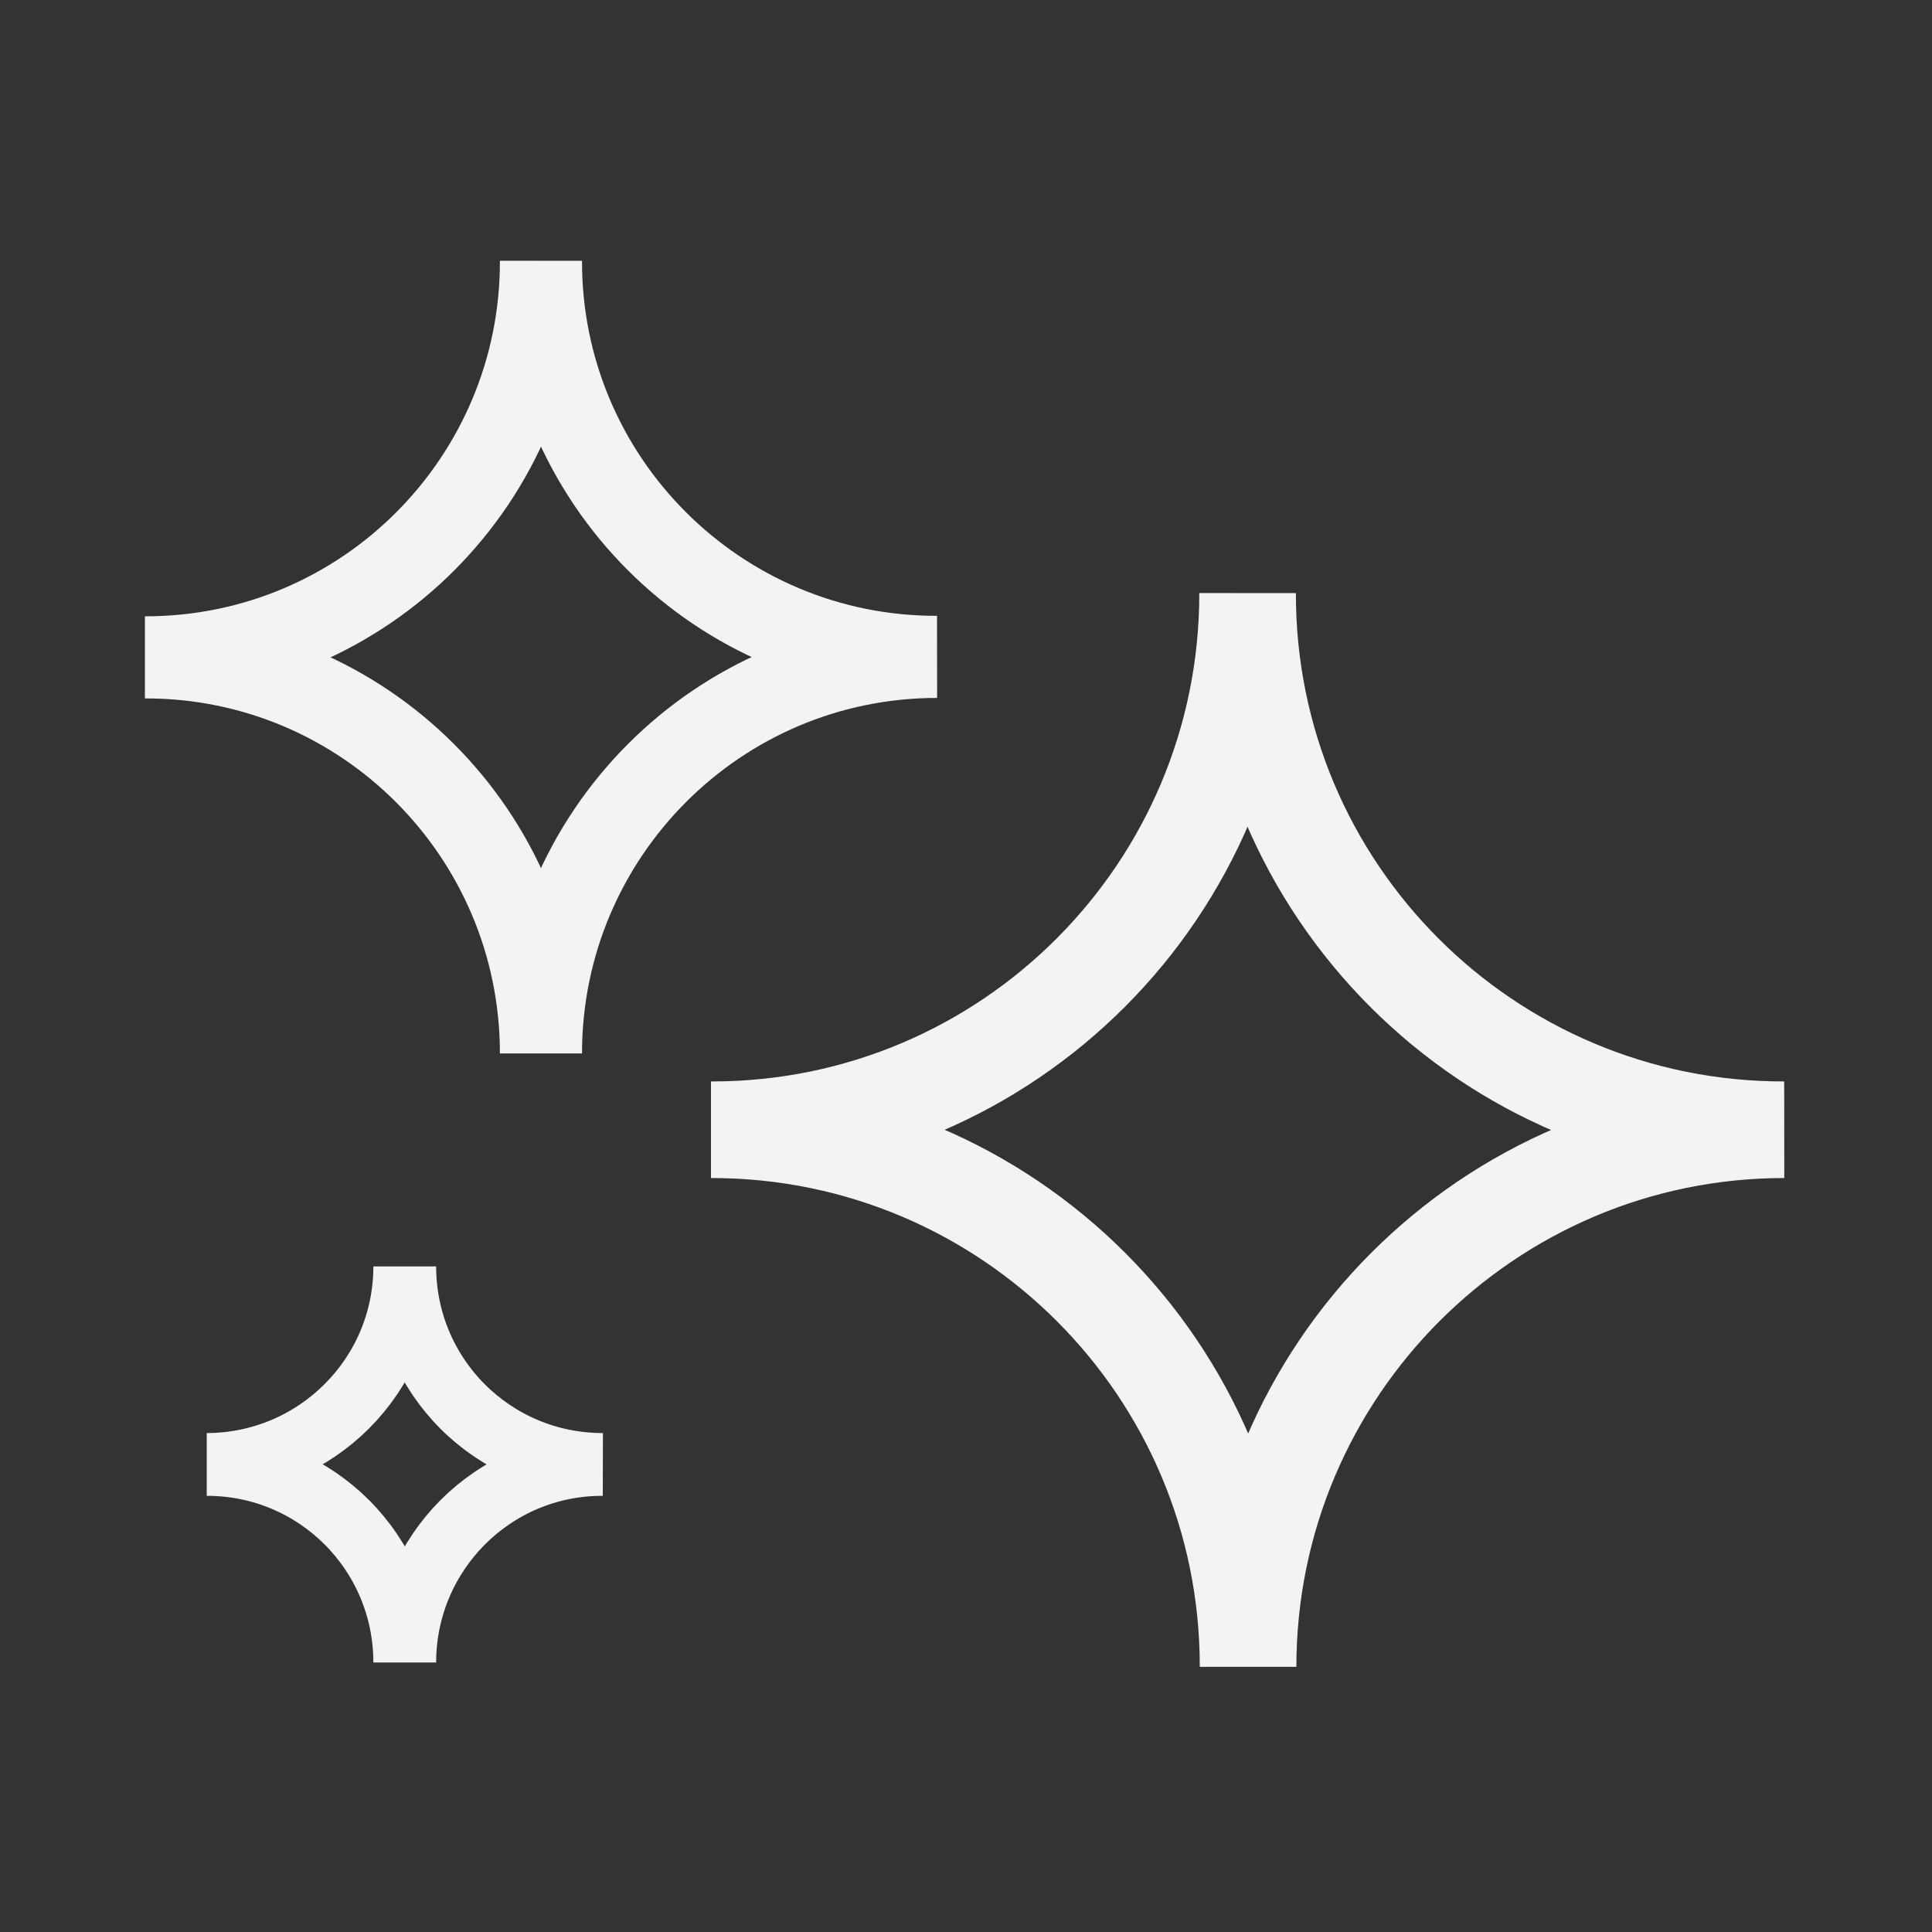 <svg xmlns="http://www.w3.org/2000/svg" xmlns:xlink="http://www.w3.org/1999/xlink" id="Layer_1" x="0px" y="0px" width="400px" height="400px" viewBox="0 0 400 400" style="enable-background:new 0 0 400 400;" xml:space="preserve"><rect x="0" y="0" width="400" height="400" fill="#333333" stroke="none"/><style type="text/css">	.st0{fill:#F3F3F3;}	.st1{fill:#FFFFFF;}	.st2{fill:#FFFFFF;stroke:#FFFFFF;stroke-width:9;stroke-miterlimit:10;}	.st3{stroke:#FFFFFF;stroke-width:5;stroke-miterlimit:10;}	.st4{fill:#7C15DB;}	.st5{fill:#1291E2;}	.st6{fill:#E8F102;}	.st7{fill:#DC0B9F;}	.st8{fill:#FB5B12;}	.st9{fill:#00FC8A;}	.st10{fill:#F3F3F3;stroke:#F3F3F3;stroke-width:10;stroke-miterlimit:10;}	.st11{fill:#7C16DB;}	.st12{fill:#E10B97;}	.st13{fill:none;}	.st14{stroke:#070707;stroke-width:4;stroke-linejoin:round;stroke-miterlimit:10;}	.st15{fill:#0C0C0C;stroke:#070707;stroke-width:4;stroke-linejoin:round;stroke-miterlimit:10;}	.st16{fill:#181818;stroke:#060606;stroke-width:4;stroke-linejoin:round;stroke-miterlimit:10;}	.st17{fill:#242424;stroke:#060606;stroke-width:4;stroke-linejoin:round;stroke-miterlimit:10;}	.st18{fill:#313131;stroke:#060606;stroke-width:4;stroke-linejoin:round;stroke-miterlimit:10;}	.st19{fill:#3D3D3D;stroke:#050505;stroke-width:4;stroke-linejoin:round;stroke-miterlimit:10;}	.st20{fill:#494949;stroke:#050505;stroke-width:4;stroke-linejoin:round;stroke-miterlimit:10;}	.st21{fill:#555555;stroke:#050505;stroke-width:4;stroke-linejoin:round;stroke-miterlimit:10;}	.st22{fill:#616161;stroke:#040404;stroke-width:4;stroke-linejoin:round;stroke-miterlimit:10;}	.st23{fill:#6D6D6D;stroke:#040404;stroke-width:4;stroke-linejoin:round;stroke-miterlimit:10;}	.st24{fill:#797979;stroke:#040404;stroke-width:4;stroke-linejoin:round;stroke-miterlimit:10;}	.st25{fill:#868686;stroke:#030303;stroke-width:4;stroke-linejoin:round;stroke-miterlimit:10;}	.st26{fill:#929292;stroke:#030303;stroke-width:4;stroke-linejoin:round;stroke-miterlimit:10;}	.st27{fill:#9E9E9E;stroke:#030303;stroke-width:4;stroke-linejoin:round;stroke-miterlimit:10;}	.st28{fill:#AAAAAA;stroke:#020202;stroke-width:4;stroke-linejoin:round;stroke-miterlimit:10;}	.st29{fill:#B6B6B6;stroke:#020202;stroke-width:4;stroke-linejoin:round;stroke-miterlimit:10;}	.st30{fill:#C2C2C2;stroke:#020202;stroke-width:4;stroke-linejoin:round;stroke-miterlimit:10;}	.st31{fill:#CECECE;stroke:#010101;stroke-width:4;stroke-linejoin:round;stroke-miterlimit:10;}	.st32{fill:#DBDBDB;stroke:#010101;stroke-width:4;stroke-linejoin:round;stroke-miterlimit:10;}	.st33{fill:#E7E7E7;stroke:#010101;stroke-width:4;stroke-linejoin:round;stroke-miterlimit:10;}	.st34{fill:#F3F3F3;stroke:#000000;stroke-width:4;stroke-linejoin:round;stroke-miterlimit:10;}	.st35{fill:#FFFFFF;stroke:#000000;stroke-width:4;stroke-linejoin:round;stroke-miterlimit:10;}	.st36{fill:none;stroke:#F3F3F3;stroke-width:20;stroke-miterlimit:10;}	.st37{fill:none;stroke:#F3F3F3;stroke-width:17;stroke-miterlimit:10;}	.st38{fill:none;stroke:#F3F3F3;stroke-width:13;stroke-miterlimit:10;}</style><g>	<g>		<path class="st36" d="M258.4,345.1l0-0.3c-0.1-61.2-49.7-110.8-110.9-110.9l-0.3,0l0.4,0c61.2-0.1,110.7-49.8,110.7-111v-0.1v0   c-0.1,61.4,49.7,111.2,111.1,111.1h0h0C308.2,233.9,258.4,283.7,258.4,345.1L258.4,345.1z"></path>		<path class="st37" d="M112,218.1l0-0.2c-0.1-45.2-36.7-81.8-81.8-81.8l-0.2,0l0.3,0c45.2-0.1,81.7-36.8,81.7-81.9V54v0   c-0.1,45.3,36.7,82.1,82,82h0h0C148.7,136,112,172.8,112,218.1L112,218.1z"></path>		<path class="st38" d="M83.8,344.2L83.8,344.2c0-22.7-18.3-41-40.9-41l-0.1,0l0.1,0c22.6-0.1,40.9-18.4,40.9-41v0v0   c0,22.7,18.3,41,41,41h0h0C102.2,303.1,83.8,321.5,83.8,344.2L83.8,344.2z"></path>	</g></g></svg>